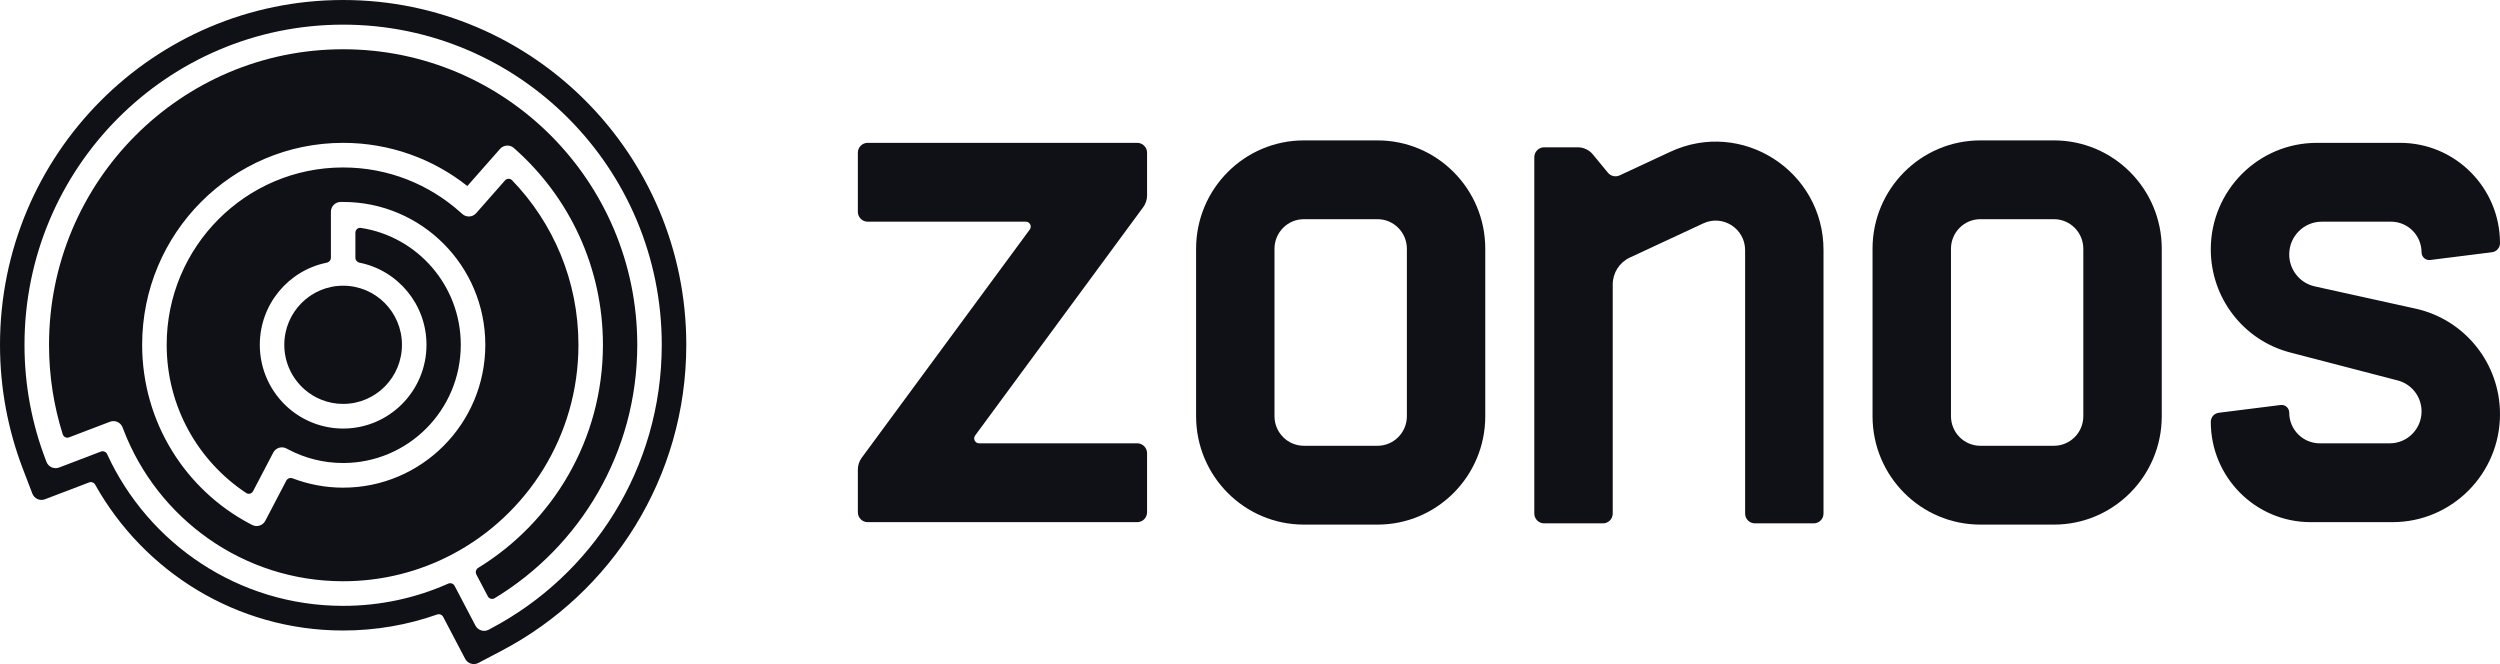 <svg width="64" height="17" viewBox="0 0 64 17" fill="none" xmlns="http://www.w3.org/2000/svg">
<path d="M29.114 3.657H22.212C22.145 3.657 22.081 3.683 22.034 3.731C21.987 3.778 21.961 3.842 21.961 3.909V5.422C21.961 5.489 21.987 5.553 22.034 5.601C22.081 5.648 22.145 5.675 22.212 5.675H26.261C26.364 5.675 26.423 5.792 26.362 5.876L22.059 11.72C21.995 11.807 21.961 11.912 21.961 12.02V13.114C21.961 13.181 21.987 13.245 22.034 13.293C22.081 13.34 22.145 13.367 22.212 13.367H29.114C29.18 13.367 29.244 13.34 29.291 13.293C29.338 13.245 29.365 13.181 29.365 13.114V11.601C29.365 11.534 29.338 11.47 29.291 11.423C29.244 11.376 29.18 11.349 29.114 11.349H25.065C24.962 11.349 24.902 11.231 24.964 11.148L29.266 5.304C29.33 5.217 29.365 5.112 29.365 5.004V3.909C29.365 3.842 29.338 3.778 29.291 3.731C29.244 3.683 29.18 3.657 29.114 3.657Z" fill="#101117"/>
<path fill-rule="evenodd" clip-rule="evenodd" d="M33.38 3.594C31.856 3.594 30.62 4.836 30.62 6.368V10.655C30.62 12.188 31.856 13.43 33.38 13.43H35.263C36.788 13.43 38.023 12.188 38.023 10.655V6.368C38.023 4.836 36.788 3.594 35.263 3.594H33.38ZM33.38 5.611C32.965 5.611 32.627 5.95 32.627 6.368V10.655C32.627 11.073 32.965 11.412 33.38 11.412H35.263C35.679 11.412 36.016 11.073 36.016 10.655V6.368C36.016 5.95 35.679 5.611 35.263 5.611H33.38Z" fill="#101117"/>
<path d="M39.278 4.023V13.146C39.278 13.213 39.305 13.277 39.352 13.324C39.399 13.371 39.463 13.398 39.529 13.398H41.035C41.102 13.398 41.166 13.371 41.213 13.324C41.26 13.277 41.286 13.213 41.286 13.146V7.28C41.286 6.986 41.457 6.718 41.723 6.594L43.605 5.718C44.104 5.486 44.675 5.852 44.675 6.405V13.146C44.675 13.213 44.701 13.277 44.748 13.324C44.795 13.371 44.859 13.398 44.925 13.398H46.431C46.498 13.398 46.562 13.371 46.609 13.324C46.656 13.277 46.682 13.213 46.682 13.146V6.403C46.682 4.377 44.592 3.034 42.762 3.885L41.462 4.49C41.411 4.513 41.355 4.519 41.301 4.507C41.247 4.495 41.198 4.465 41.163 4.422L40.777 3.953C40.73 3.896 40.671 3.85 40.604 3.819C40.537 3.787 40.464 3.771 40.391 3.771H39.529C39.463 3.771 39.399 3.797 39.352 3.845C39.305 3.892 39.278 3.956 39.278 4.023Z" fill="#101117"/>
<path fill-rule="evenodd" clip-rule="evenodd" d="M50.698 3.594C49.173 3.594 47.937 4.836 47.937 6.368V10.655C47.937 12.188 49.173 13.43 50.698 13.43H52.58C54.105 13.43 55.341 12.188 55.341 10.655V6.368C55.341 4.836 54.105 3.594 52.58 3.594H50.698ZM50.698 5.611C50.282 5.611 49.945 5.95 49.945 6.368V10.655C49.945 11.073 50.282 11.412 50.698 11.412H52.58C52.996 11.412 53.333 11.073 53.333 10.655V6.368C53.333 5.95 52.996 5.611 52.58 5.611H50.698Z" fill="#101117"/>
<path d="M59.31 3.657H61.444C62.855 3.657 64 4.807 64 6.225C64 6.282 63.979 6.337 63.942 6.379C63.904 6.422 63.853 6.45 63.797 6.457L62.212 6.656C62.184 6.659 62.157 6.657 62.13 6.648C62.104 6.64 62.079 6.626 62.058 6.608C62.038 6.59 62.021 6.567 62.01 6.542C61.998 6.516 61.992 6.489 61.992 6.461C61.992 6.027 61.642 5.675 61.21 5.675H59.439C58.978 5.675 58.604 6.05 58.604 6.513C58.604 6.704 58.669 6.89 58.788 7.039C58.907 7.188 59.074 7.291 59.26 7.332L61.838 7.901C63.101 8.18 64 9.303 64 10.602C64 12.129 62.768 13.367 61.248 13.367H59.152C57.74 13.367 56.596 12.217 56.596 10.799C56.596 10.742 56.617 10.687 56.654 10.644C56.692 10.601 56.743 10.574 56.8 10.567L58.384 10.368C58.412 10.364 58.44 10.367 58.466 10.375C58.492 10.383 58.517 10.397 58.538 10.415C58.559 10.434 58.575 10.457 58.587 10.482C58.598 10.507 58.604 10.535 58.604 10.563C58.604 10.997 58.954 11.349 59.386 11.349H61.179C61.628 11.349 61.992 10.983 61.992 10.532C61.992 10.159 61.742 9.834 61.383 9.74L58.63 9.024C57.432 8.713 56.596 7.627 56.596 6.384C56.596 4.878 57.811 3.657 59.31 3.657ZM1.255 8.827C1.255 4.648 4.626 1.261 8.784 1.261C12.943 1.261 16.314 4.648 16.314 8.827C16.314 11.58 14.85 13.991 12.661 15.315C12.646 15.323 12.63 15.329 12.614 15.331C12.597 15.333 12.58 15.332 12.564 15.328C12.547 15.323 12.532 15.315 12.519 15.304C12.506 15.293 12.495 15.28 12.488 15.265L12.194 14.706C12.18 14.677 12.176 14.644 12.185 14.613C12.194 14.581 12.214 14.554 12.242 14.537C14.156 13.365 15.435 11.246 15.435 8.827C15.435 6.84 14.572 5.056 13.203 3.832L13.156 3.79C13.132 3.768 13.103 3.751 13.072 3.74C13.041 3.729 13.008 3.725 12.975 3.727C12.942 3.729 12.909 3.737 12.88 3.752C12.85 3.766 12.823 3.786 12.802 3.811L11.964 4.762C11.089 4.07 9.984 3.657 8.784 3.657C5.943 3.657 3.639 5.972 3.639 8.827C3.639 10.818 4.759 12.545 6.398 13.409L6.454 13.438C6.483 13.453 6.515 13.463 6.547 13.466C6.58 13.469 6.613 13.465 6.645 13.455C6.676 13.445 6.706 13.429 6.731 13.408C6.756 13.387 6.777 13.361 6.792 13.332L7.329 12.305C7.359 12.247 7.428 12.222 7.489 12.245C7.903 12.403 8.342 12.484 8.784 12.484C10.794 12.484 12.424 10.847 12.424 8.827C12.424 6.807 10.794 5.17 8.784 5.17H8.722C8.655 5.17 8.591 5.197 8.544 5.244C8.497 5.291 8.471 5.355 8.471 5.422V6.597C8.471 6.66 8.425 6.713 8.364 6.725C7.387 6.921 6.651 7.788 6.651 8.827C6.651 9.471 6.934 10.049 7.381 10.442C7.77 10.783 8.268 10.971 8.784 10.971C9.963 10.971 10.918 10.011 10.918 8.827C10.918 7.788 10.182 6.921 9.205 6.725C9.144 6.713 9.098 6.66 9.098 6.597V5.957C9.098 5.882 9.162 5.823 9.236 5.834C10.685 6.053 11.796 7.31 11.796 8.827C11.796 10.498 10.448 11.853 8.784 11.853C8.28 11.853 7.806 11.729 7.389 11.51L7.334 11.481C7.275 11.45 7.206 11.443 7.142 11.463C7.079 11.483 7.026 11.528 6.995 11.587L6.479 12.574C6.445 12.639 6.364 12.662 6.303 12.621C5.076 11.809 4.267 10.413 4.267 8.827C4.267 6.32 6.289 4.287 8.784 4.287C9.938 4.287 10.989 4.721 11.788 5.436L11.835 5.478C11.86 5.5 11.888 5.517 11.919 5.528C11.951 5.539 11.984 5.543 12.017 5.542C12.05 5.54 12.082 5.531 12.112 5.517C12.141 5.502 12.168 5.482 12.19 5.457L12.928 4.619C12.976 4.565 13.059 4.562 13.109 4.614C14.161 5.704 14.808 7.189 14.808 8.827C14.808 11.159 13.496 13.183 11.572 14.194C10.739 14.632 9.791 14.88 8.784 14.88C6.221 14.88 4.03 13.27 3.161 11.001L3.138 10.942C3.114 10.88 3.067 10.829 3.006 10.802C2.946 10.775 2.877 10.773 2.815 10.797L1.769 11.196C1.753 11.202 1.736 11.205 1.719 11.205C1.703 11.204 1.686 11.2 1.671 11.193C1.656 11.185 1.642 11.175 1.631 11.162C1.62 11.149 1.611 11.134 1.606 11.118C1.378 10.396 1.255 9.626 1.255 8.827Z" fill="#101117"/>
<path d="M7.278 8.827C7.278 7.991 7.953 7.314 8.784 7.314C9.616 7.314 10.29 7.991 10.29 8.827C10.29 9.663 9.616 10.34 8.784 10.34C8.405 10.34 8.059 10.2 7.794 9.967C7.478 9.689 7.278 9.282 7.278 8.827Z" fill="#101117"/>
<path fill-rule="evenodd" clip-rule="evenodd" d="M2.436 12.407C2.421 12.38 2.398 12.36 2.369 12.35C2.341 12.339 2.309 12.339 2.281 12.35L1.151 12.781C1.089 12.805 1.02 12.803 0.96 12.776C0.899 12.748 0.852 12.698 0.828 12.636L0.581 11.991C0.206 11.007 0 9.94 0 8.827C0 3.952 3.933 0 8.784 0C13.636 0 17.569 3.952 17.569 8.827C17.569 12.227 15.656 15.176 12.857 16.65L12.247 16.971C12.188 17.002 12.119 17.009 12.056 16.989C11.992 16.969 11.939 16.924 11.908 16.865L11.345 15.792C11.331 15.765 11.307 15.744 11.279 15.733C11.251 15.722 11.219 15.721 11.191 15.731C10.437 15.997 9.626 16.141 8.784 16.141C6.058 16.141 3.683 14.634 2.436 12.407ZM11.638 14.998C11.623 14.969 11.598 14.947 11.567 14.937C11.537 14.927 11.503 14.928 11.474 14.941C10.651 15.307 9.741 15.51 8.784 15.51C6.105 15.51 3.797 13.919 2.743 11.627C2.73 11.597 2.706 11.574 2.676 11.562C2.646 11.549 2.613 11.549 2.583 11.56L1.513 11.969C1.451 11.992 1.382 11.99 1.321 11.963C1.261 11.936 1.213 11.885 1.189 11.823L1.167 11.764C0.818 10.852 0.627 9.862 0.627 8.827C0.627 4.3 4.279 0.631 8.784 0.631C13.289 0.631 16.941 4.3 16.941 8.827C16.941 11.983 15.166 14.722 12.565 16.091L12.51 16.121C12.451 16.152 12.382 16.158 12.319 16.138C12.255 16.118 12.202 16.074 12.171 16.015L11.638 14.998Z" fill="#101117"/>
</svg>
